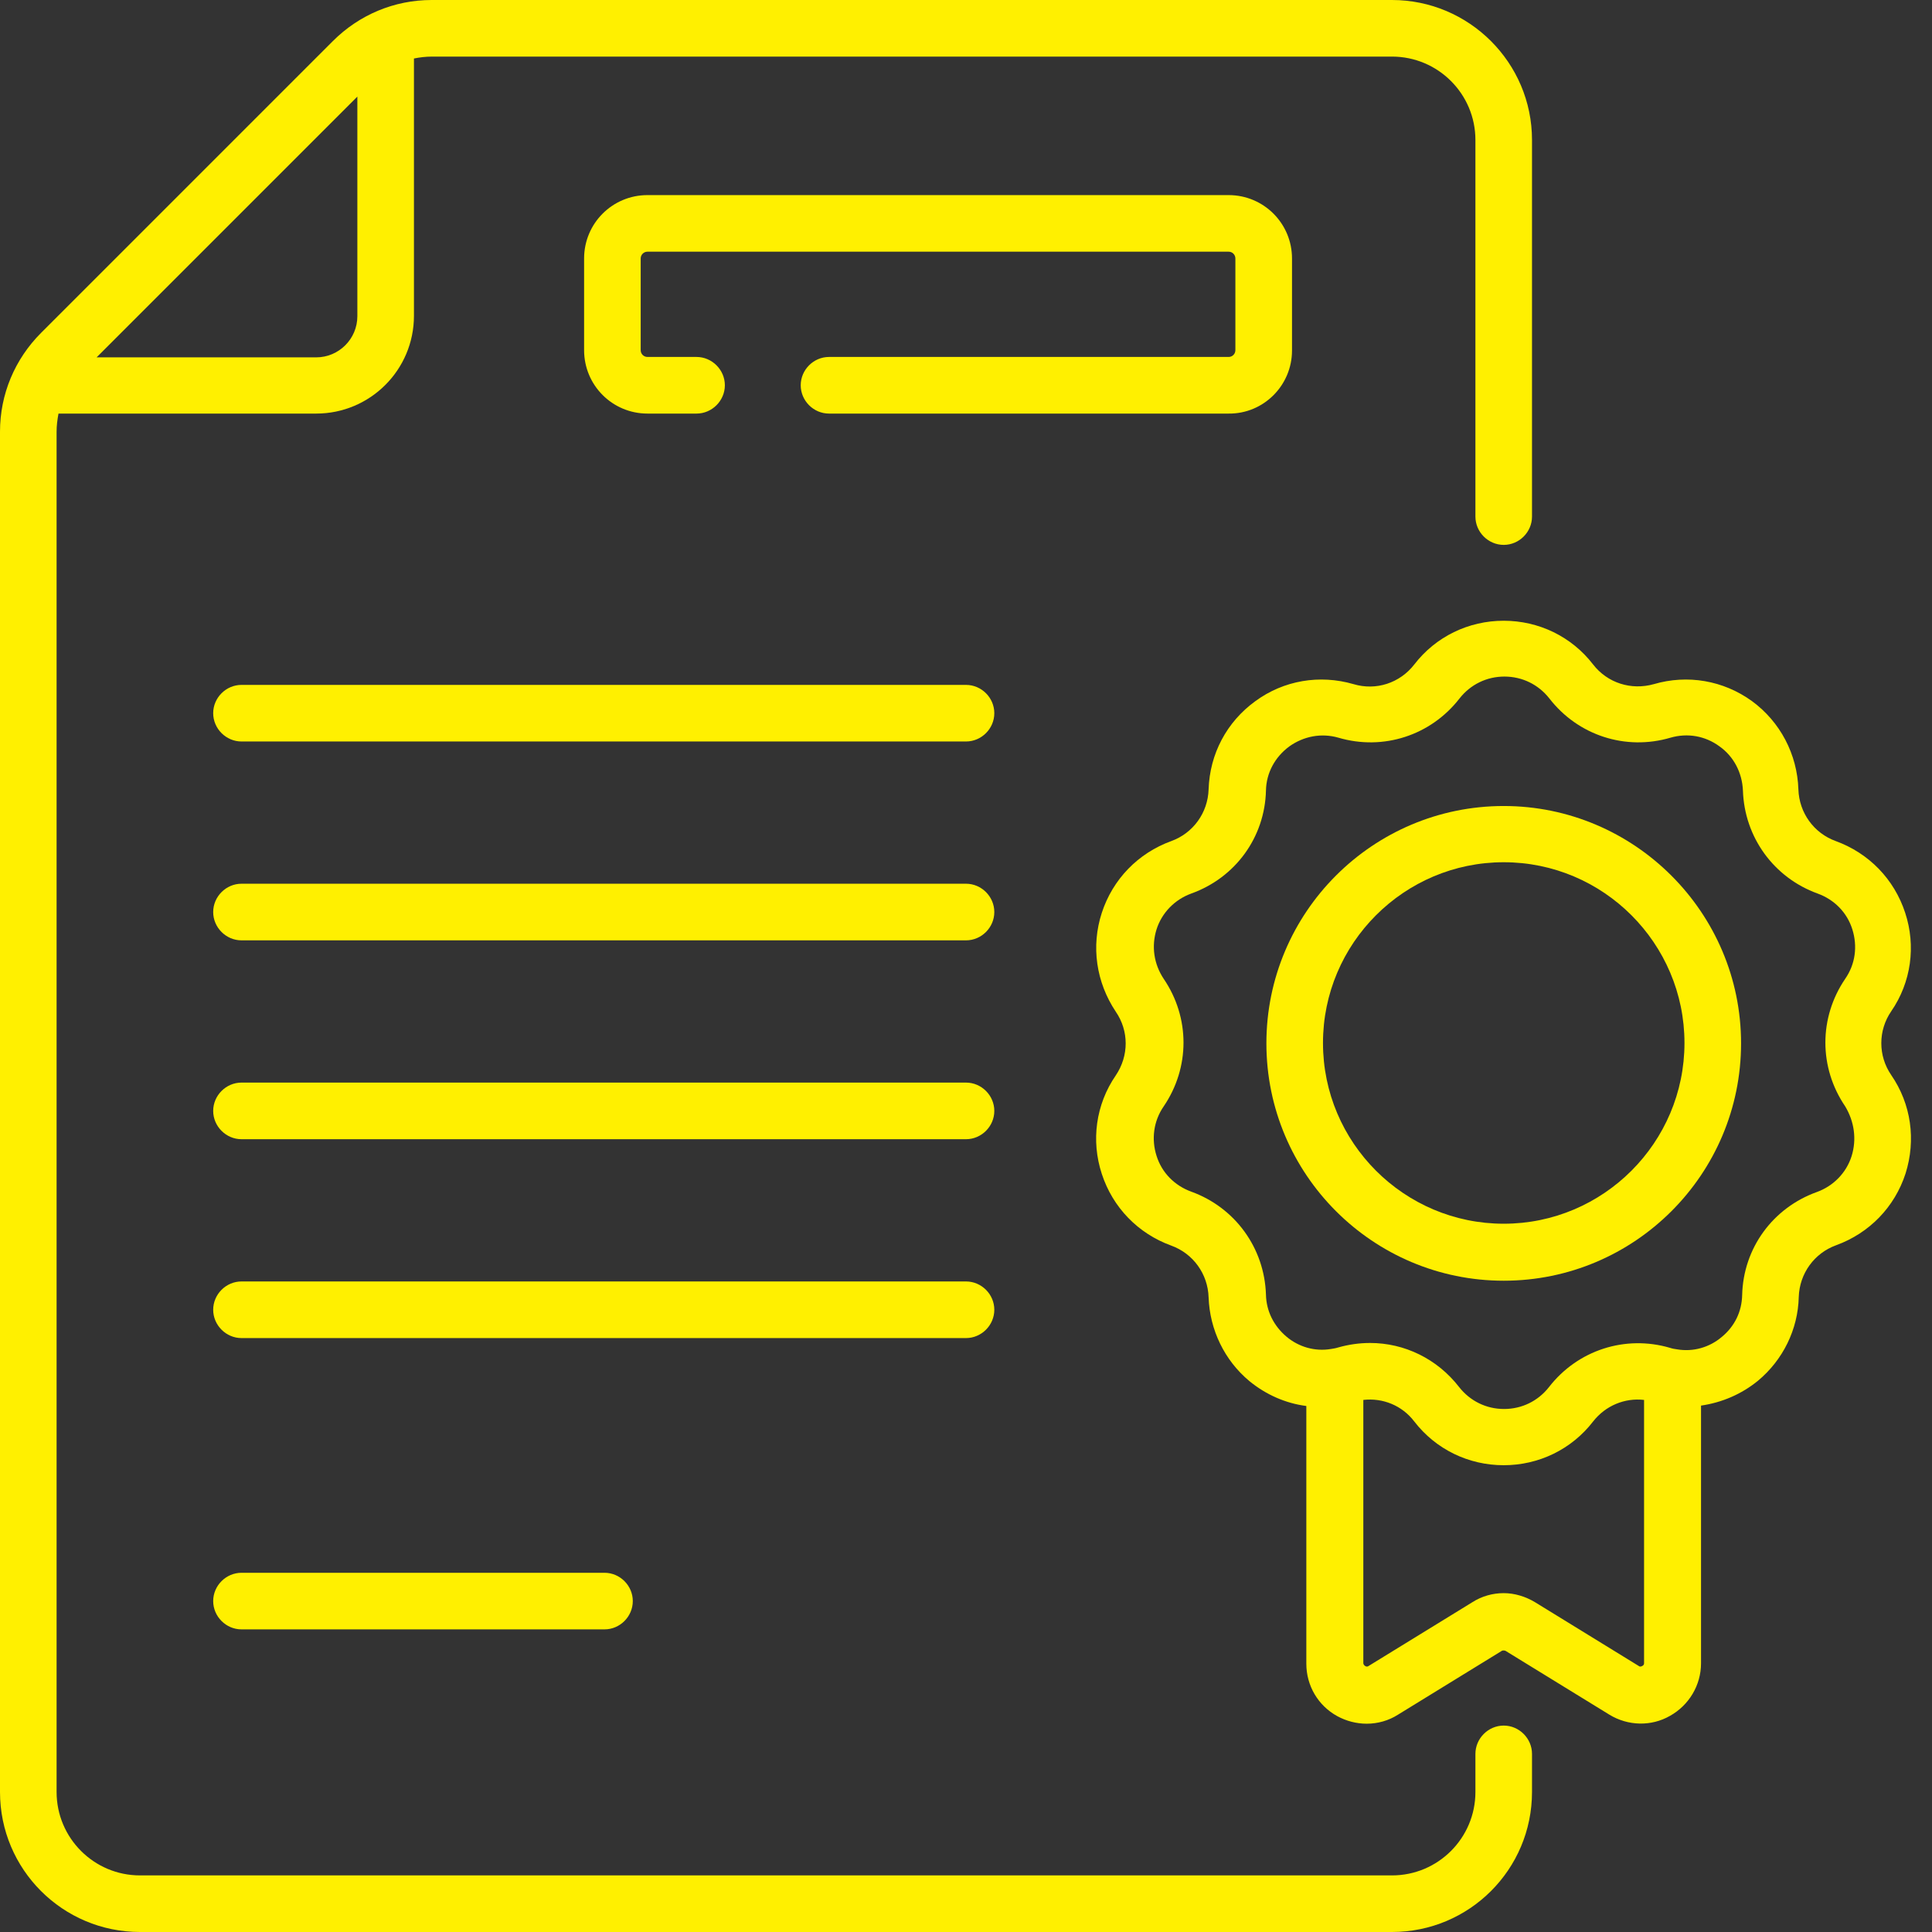 <svg xmlns="http://www.w3.org/2000/svg" width="58" height="58" viewBox="0 0 58 58" fill="none"><rect x="0" y="0" width="58" height="58" fill="#333333" stroke="none"/><path d="M29 20.561H7.25C6.786 20.561 6.4 20.946 6.4 21.41C6.4 21.875 6.786 22.26 7.25 22.26H29C29.465 22.26 29.85 21.875 29.85 21.41C29.85 20.946 29.465 20.561 29 20.561Z" fill="#FFF000"></path><path d="M29 26.53H7.25C6.786 26.53 6.4 26.916 6.4 27.38C6.4 27.845 6.786 28.23 7.25 28.23H29C29.465 28.23 29.85 27.845 29.85 27.38C29.85 26.916 29.465 26.53 29 26.53Z" fill="#FFF000"></path><path d="M29 32.5H7.25C6.786 32.5 6.4 32.886 6.4 33.35C6.4 33.814 6.786 34.2 7.25 34.2H29C29.465 34.2 29.85 33.814 29.85 33.35C29.85 32.886 29.465 32.5 29 32.5Z" fill="#FFF000"></path><path d="M29.85 39.32C29.85 38.855 29.465 38.47 29 38.47H7.25C6.786 38.47 6.4 38.855 6.4 39.32C6.4 39.784 6.786 40.17 7.25 40.17H29C29.465 40.17 29.85 39.784 29.85 39.32Z" fill="#FFF000"></path><path d="M7.25 47.216C6.786 47.216 6.4 47.601 6.4 48.065C6.4 48.53 6.786 48.915 7.25 48.915H18.148C18.612 48.915 18.997 48.53 18.997 48.065C18.997 47.601 18.612 47.216 18.148 47.216H7.25Z" fill="#FFF000"></path><path d="M38.787 10.524V7.76C38.787 6.706 37.937 5.857 36.884 5.857H19.438C18.385 5.857 17.535 6.706 17.535 7.76V10.512C17.535 11.566 18.385 12.416 19.438 12.416H20.911C21.375 12.416 21.761 12.03 21.761 11.566C21.761 11.102 21.375 10.716 20.911 10.716H19.438C19.325 10.716 19.234 10.626 19.234 10.512V7.76C19.234 7.647 19.325 7.556 19.438 7.556H36.884C36.997 7.556 37.087 7.647 37.087 7.76V10.512C37.087 10.626 36.997 10.716 36.884 10.716H24.887C24.423 10.716 24.038 11.102 24.038 11.566C24.038 12.03 24.423 12.416 24.887 12.416H36.884C37.937 12.427 38.787 11.566 38.787 10.524Z" fill="#FFF000"></path><path d="M45.143 51.803C44.678 51.803 44.293 52.189 44.293 52.653V53.797C44.293 55.179 43.172 56.301 41.789 56.301H4.203C2.821 56.301 1.699 55.179 1.699 53.797V12.959C1.699 12.778 1.722 12.597 1.756 12.416H9.493C11.113 12.416 12.427 11.102 12.427 9.482V1.756C12.597 1.722 12.778 1.699 12.971 1.699H41.789C43.172 1.699 44.293 2.821 44.293 4.203V15.508C44.293 15.973 44.678 16.358 45.143 16.358C45.607 16.358 45.992 15.973 45.992 15.508V4.203C45.992 1.88 44.1 0 41.789 0H12.959C11.838 0 10.784 0.442 9.991 1.235L1.235 9.991C0.442 10.784 0 11.838 0 12.959V53.797C0 56.12 1.88 58 4.203 58H41.789C44.112 58 45.992 56.12 45.992 53.797V52.653C45.992 52.189 45.607 51.803 45.143 51.803ZM10.728 2.9V9.493C10.728 10.173 10.173 10.728 9.493 10.728H2.9L10.728 2.9Z" fill="#FFF000"></path><path d="M56.776 32.274C56.379 31.696 56.379 30.937 56.776 30.359C57.376 29.487 57.523 28.4 57.195 27.403C56.866 26.395 56.107 25.613 55.111 25.25C54.453 25.012 54.012 24.401 53.989 23.698C53.955 22.645 53.445 21.671 52.596 21.048C51.735 20.425 50.659 20.243 49.65 20.538C48.971 20.73 48.257 20.504 47.827 19.949C47.181 19.11 46.195 18.635 45.142 18.635C44.088 18.635 43.103 19.11 42.457 19.949C42.026 20.504 41.313 20.742 40.633 20.538C39.614 20.243 38.538 20.425 37.688 21.048C36.827 21.671 36.317 22.634 36.283 23.698C36.261 24.401 35.819 25.012 35.162 25.25C34.165 25.613 33.406 26.395 33.077 27.403C32.749 28.411 32.907 29.487 33.496 30.371C33.893 30.948 33.893 31.696 33.496 32.285C32.896 33.157 32.749 34.245 33.077 35.242C33.406 36.25 34.165 37.032 35.162 37.394C35.819 37.632 36.261 38.244 36.283 38.946C36.317 39.92 36.759 40.838 37.507 41.461C38.005 41.869 38.594 42.129 39.217 42.209V49.946C39.217 50.603 39.568 51.203 40.146 51.52C40.418 51.668 40.724 51.747 41.03 51.747C41.358 51.747 41.687 51.656 41.97 51.475L45.085 49.56C45.096 49.549 45.119 49.549 45.142 49.549C45.153 49.549 45.176 49.549 45.198 49.56L48.314 51.475C48.869 51.815 49.571 51.837 50.138 51.509C50.704 51.192 51.066 50.591 51.066 49.934V42.197C51.689 42.107 52.279 41.857 52.777 41.45C53.525 40.827 53.978 39.909 54 38.935C54.023 38.232 54.465 37.621 55.122 37.383C56.119 37.02 56.878 36.239 57.206 35.23C57.523 34.222 57.376 33.146 56.776 32.274ZM49.299 50.014C49.243 50.048 49.209 50.025 49.197 50.014L46.082 48.099C45.799 47.929 45.47 47.827 45.142 47.827C44.813 47.827 44.485 47.918 44.202 48.099L41.086 50.014C41.075 50.025 41.03 50.048 40.984 50.014C40.928 49.98 40.928 49.934 40.928 49.923V42.027C41.517 41.959 42.094 42.197 42.457 42.673C43.103 43.511 44.088 43.987 45.142 43.987C46.195 43.987 47.181 43.511 47.827 42.673C48.2 42.197 48.778 41.959 49.356 42.027V49.923C49.356 49.946 49.356 49.991 49.299 50.014ZM55.586 34.709C55.428 35.208 55.043 35.604 54.544 35.785C53.219 36.261 52.335 37.473 52.301 38.878C52.29 39.377 52.075 39.818 51.689 40.136C51.316 40.453 50.828 40.589 50.353 40.509C50.273 40.498 50.205 40.487 50.138 40.464C48.789 40.068 47.362 40.532 46.501 41.642C46.173 42.061 45.685 42.299 45.153 42.299C44.621 42.299 44.134 42.061 43.805 41.642C43.148 40.793 42.163 40.317 41.132 40.317C40.814 40.317 40.486 40.362 40.169 40.453C40.101 40.475 40.022 40.487 39.953 40.498C39.478 40.577 38.991 40.441 38.617 40.124C38.243 39.807 38.016 39.365 38.005 38.867C37.96 37.462 37.076 36.25 35.762 35.774C35.264 35.593 34.879 35.208 34.72 34.698C34.561 34.2 34.629 33.656 34.935 33.214C35.728 32.047 35.728 30.552 34.935 29.385C34.641 28.943 34.561 28.411 34.72 27.901C34.879 27.403 35.264 27.006 35.762 26.825C37.087 26.349 37.971 25.137 38.005 23.732C38.016 23.2 38.277 22.724 38.707 22.407C39.138 22.101 39.67 21.999 40.18 22.146C41.528 22.543 42.955 22.078 43.816 20.968C44.145 20.549 44.632 20.311 45.164 20.311C45.697 20.311 46.184 20.549 46.513 20.968C47.373 22.078 48.801 22.543 50.149 22.146C50.659 21.999 51.191 22.09 51.621 22.407C52.052 22.713 52.301 23.2 52.324 23.732C52.369 25.137 53.253 26.349 54.567 26.825C55.065 27.006 55.45 27.391 55.609 27.901C55.768 28.411 55.7 28.943 55.394 29.385C54.601 30.552 54.601 32.047 55.394 33.214C55.666 33.667 55.745 34.2 55.586 34.709Z" fill="#FFF000"></path><path d="M45.143 24.197C41.212 24.197 38.018 27.391 38.018 31.322C38.018 35.253 41.212 38.448 45.143 38.448C49.074 38.448 52.268 35.253 52.268 31.322C52.268 27.391 49.062 24.197 45.143 24.197ZM45.143 36.737C42.152 36.737 39.717 34.302 39.717 31.311C39.717 28.32 42.152 25.885 45.143 25.885C48.134 25.885 50.569 28.32 50.569 31.311C50.569 34.302 48.134 36.737 45.143 36.737Z" fill="#FFF000"></path></svg>